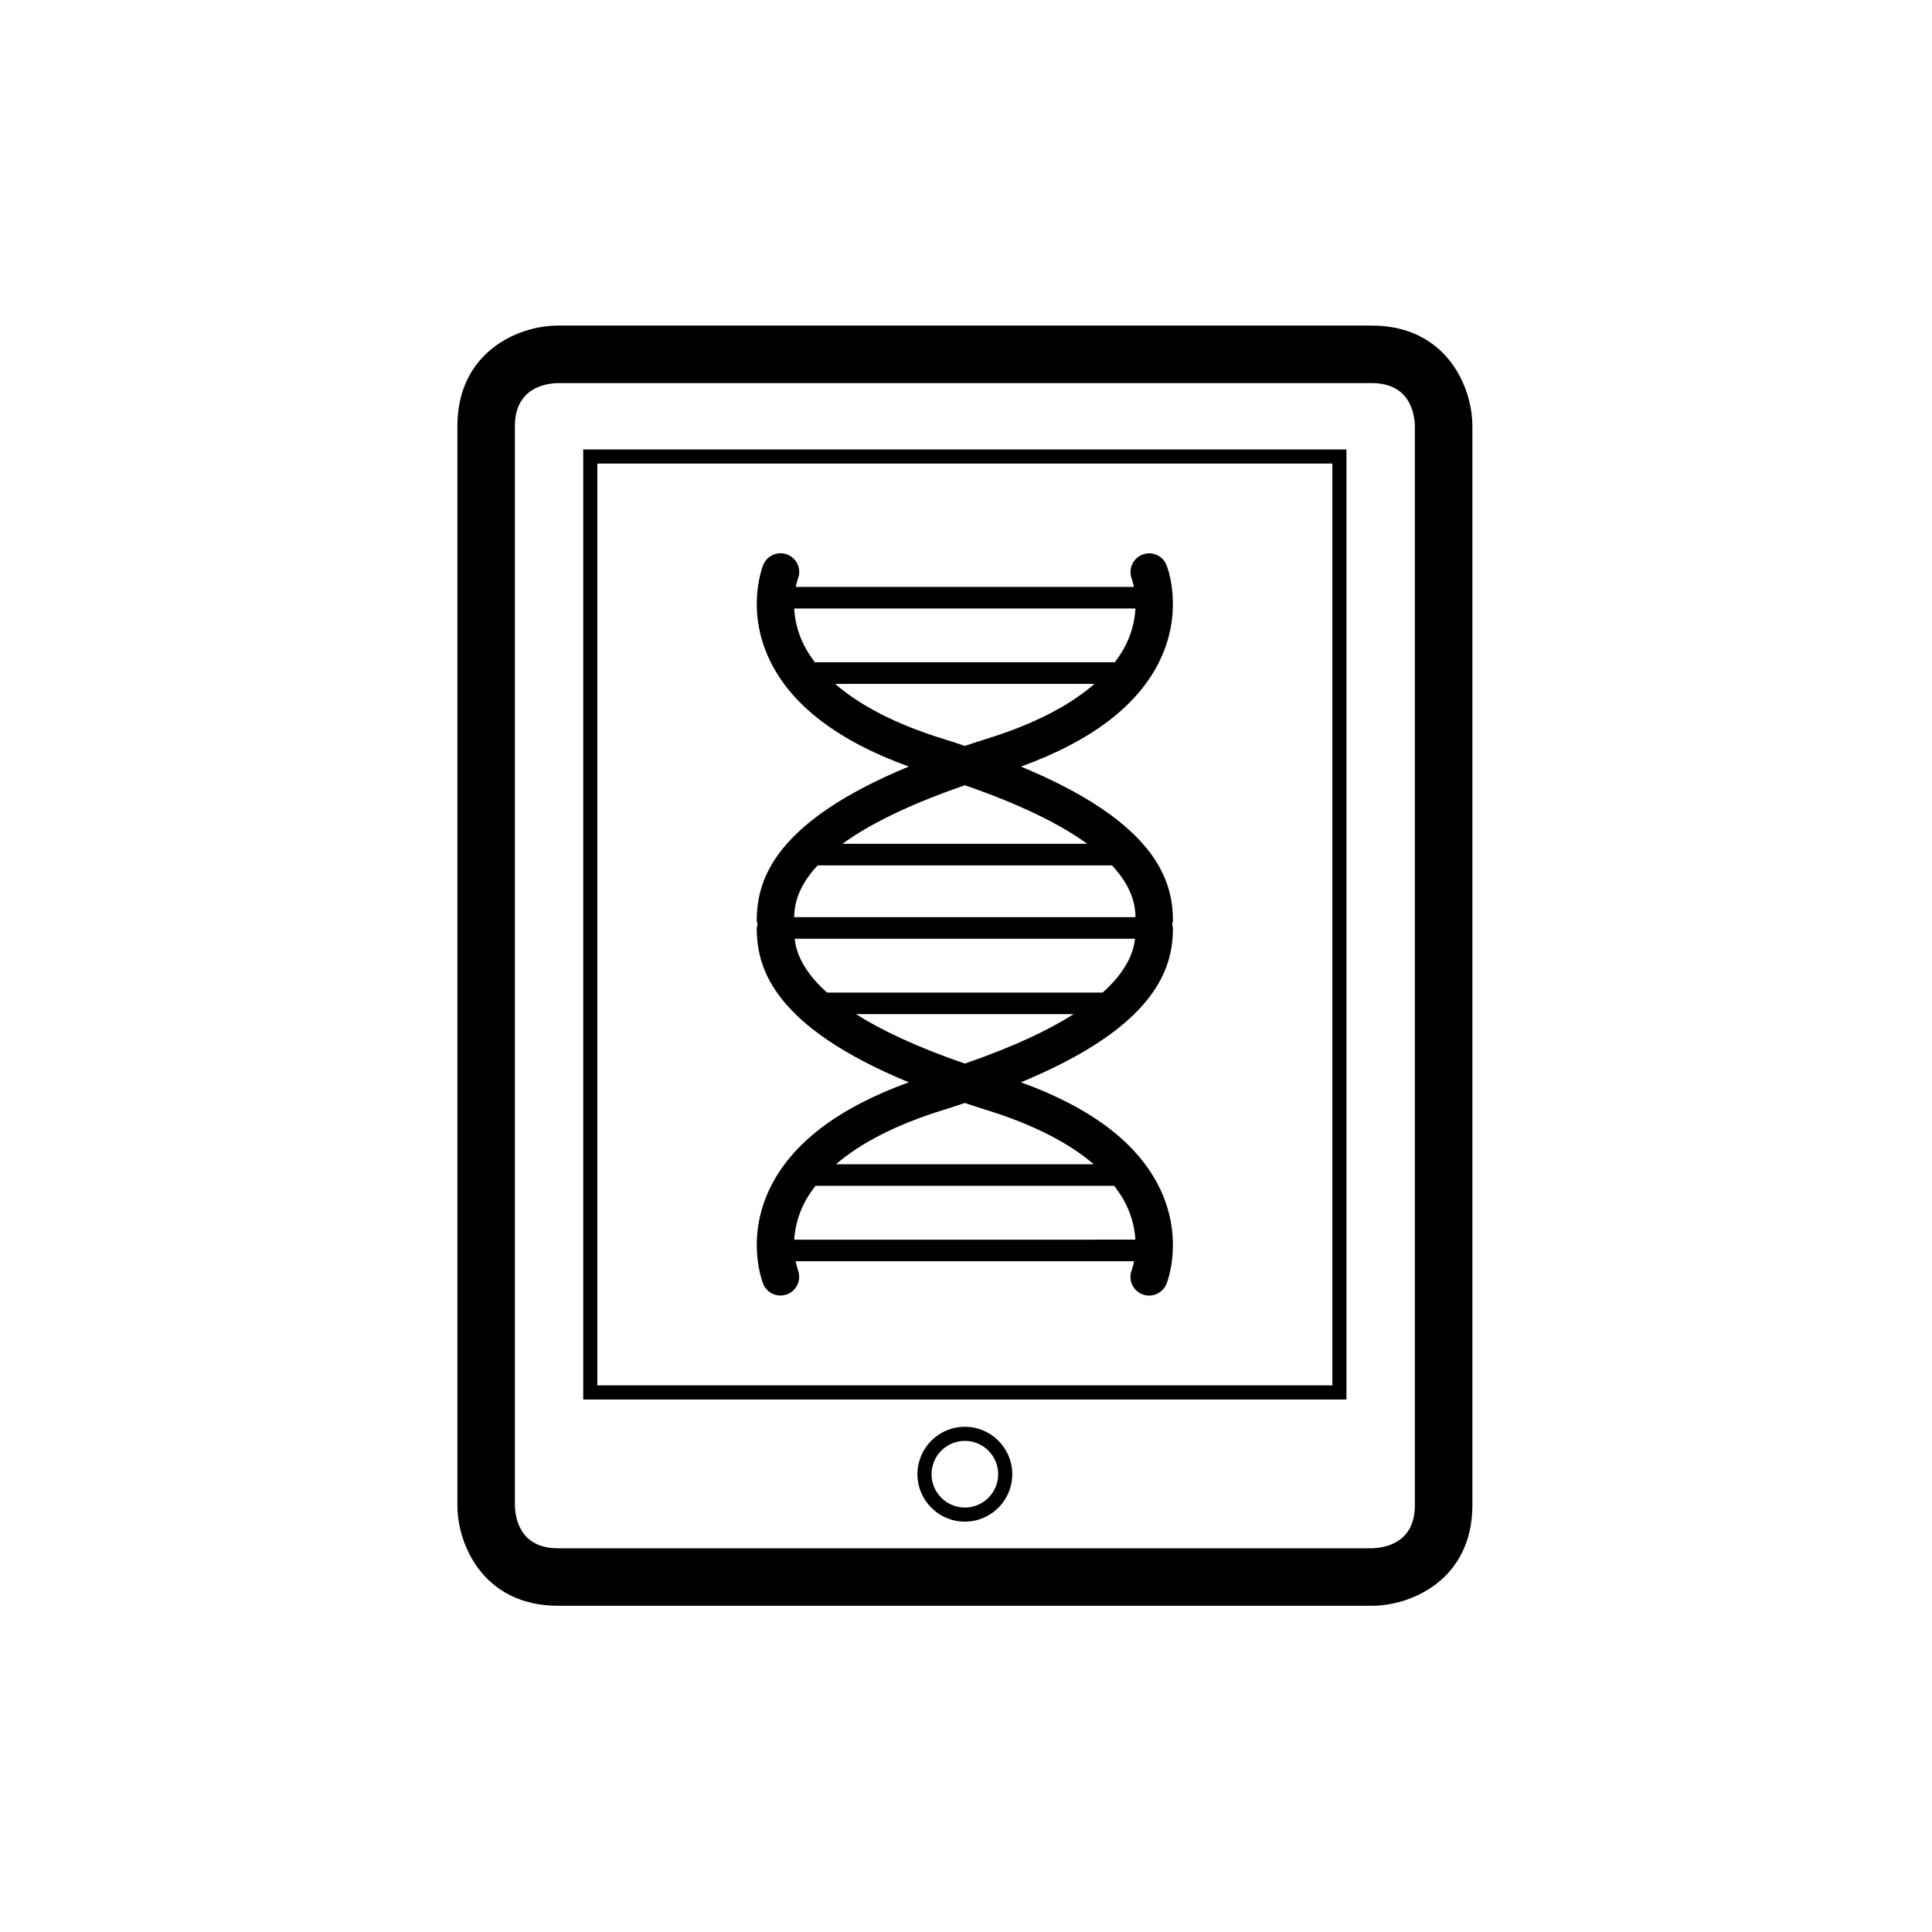 <?xml version="1.0" encoding="UTF-8"?>
<!-- Uploaded to: ICON Repo, www.svgrepo.com, Generator: ICON Repo Mixer Tools -->
<svg fill="#000000" width="800px" height="800px" version="1.1" viewBox="144 144 512 512" xmlns="http://www.w3.org/2000/svg">
 <g>
  <path d="m507.53 230.28h-215.66c-10.719 0-26.66 7.106-26.66 26.676v285.93c0 10.715 7.102 26.66 26.66 26.66h215.66c10.719 0 26.668-7.102 26.668-26.66v-285.93c0-10.719-7.102-26.676-26.668-26.676zm11.426 312.61c0 10.082-8.008 11.344-11.477 11.418h-215.61c-10.109 0-11.352-8.035-11.418-11.418v-285.93c0-10.117 8.031-11.363 11.418-11.434h215.66c10.109 0 11.359 8.047 11.426 11.434z"/>
  <path d="m298.56 514.88h202.26v-251.77h-202.26zm3.738-248.03h194.79v244.29h-194.79z"/>
  <path d="m399.7 522.11c-6.938 0-12.57 5.637-12.57 12.57s5.637 12.57 12.57 12.57c6.93 0 12.562-5.637 12.562-12.57s-5.633-12.57-12.562-12.57zm0 21.406c-4.875 0-8.832-3.965-8.832-8.836s3.957-8.832 8.832-8.832c4.867 0 8.828 3.965 8.828 8.832 0 4.871-3.961 8.836-8.828 8.836z"/>
  <path d="m414.55 347.15c18.746-6.785 31.191-16.273 36.91-28.316 6.32-13.305 1.855-24.637 1.668-25.117-1.027-2.519-3.871-3.723-6.406-2.727-2.531 1-3.766 3.871-2.793 6.41 0.035 0.094 0.305 0.895 0.566 2.133h-89.602c0.254-1.219 0.52-2.016 0.566-2.129 1.004-2.527-0.223-5.394-2.746-6.418-2.539-1.023-5.426 0.188-6.453 2.731-0.195 0.477-4.652 11.816 1.668 25.117 5.723 12.039 18.168 21.527 36.91 28.312-35.562 14.703-40.289 29.977-40.289 40.785 0 0.371 0.137 0.703 0.211 1.055-0.074 0.352-0.211 0.68-0.211 1.051 0 10.809 4.727 26.086 40.289 40.785-18.742 6.781-31.188 16.27-36.91 28.309-6.32 13.305-1.859 24.645-1.668 25.121 0.781 1.918 2.617 3.078 4.578 3.078 0.602 0 1.227-0.117 1.832-0.355 2.531-0.996 3.766-3.871 2.793-6.406-0.035-0.102-0.336-0.98-0.602-2.332h89.676c-0.262 1.336-0.559 2.207-0.602 2.324-1.004 2.527 0.215 5.394 2.746 6.422 0.609 0.246 1.234 0.363 1.859 0.363 1.949 0 3.809-1.168 4.59-3.098 0.188-0.477 4.652-11.812-1.668-25.117-5.715-12.043-18.16-21.531-36.91-28.312 35.562-14.699 40.285-29.98 40.285-40.785 0-0.371-0.133-0.699-0.207-1.051 0.074-0.348 0.207-0.68 0.207-1.055-0.004-10.805-4.727-26.078-40.289-40.777zm21.672 59.891h-73.062c-6.535-5.867-8.188-10.883-8.574-14.262h90.211c-0.387 3.379-2.039 8.395-8.574 14.262zm-7.68 5.715c-6.602 4.18-15.84 8.621-28.855 13.109-13.012-4.488-22.246-8.934-28.848-13.109zm3.586-45.137h-64.879c6.691-4.859 16.902-10.156 32.438-15.52 15.539 5.367 25.75 10.66 32.441 15.52zm-77.656-62.367h90.434c-0.141 2.75-0.797 6.035-2.5 9.547-0.789 1.621-1.832 3.184-2.984 4.719l-79.465-0.004c-1.152-1.531-2.195-3.098-2.984-4.719-1.703-3.508-2.359-6.793-2.5-9.543zm39.535 34.566c-12.332-3.793-21.984-8.75-28.688-14.586h68.746c-6.707 5.84-16.359 10.797-28.691 14.586-2 0.613-3.809 1.238-5.684 1.859-1.879-0.621-3.68-1.246-5.684-1.859zm-33.328 33.52h78.012c5.582 5.992 6.18 10.875 6.231 13.723h-90.465c0.055-2.852 0.648-7.734 6.223-13.723zm-0.559 84.914h79.137c1.223 1.598 2.324 3.227 3.148 4.918 1.668 3.426 2.324 6.637 2.488 9.348l-90.406 0.004c0.164-2.711 0.816-5.922 2.484-9.348 0.828-1.695 1.922-3.324 3.148-4.922zm45.254-20.102c12.191 3.75 21.785 8.633 28.477 14.387h-68.316c6.691-5.754 16.285-10.637 28.473-14.387 2.004-0.613 3.805-1.238 5.68-1.859 1.875 0.621 3.684 1.246 5.688 1.859z"/>
 </g>
</svg>
